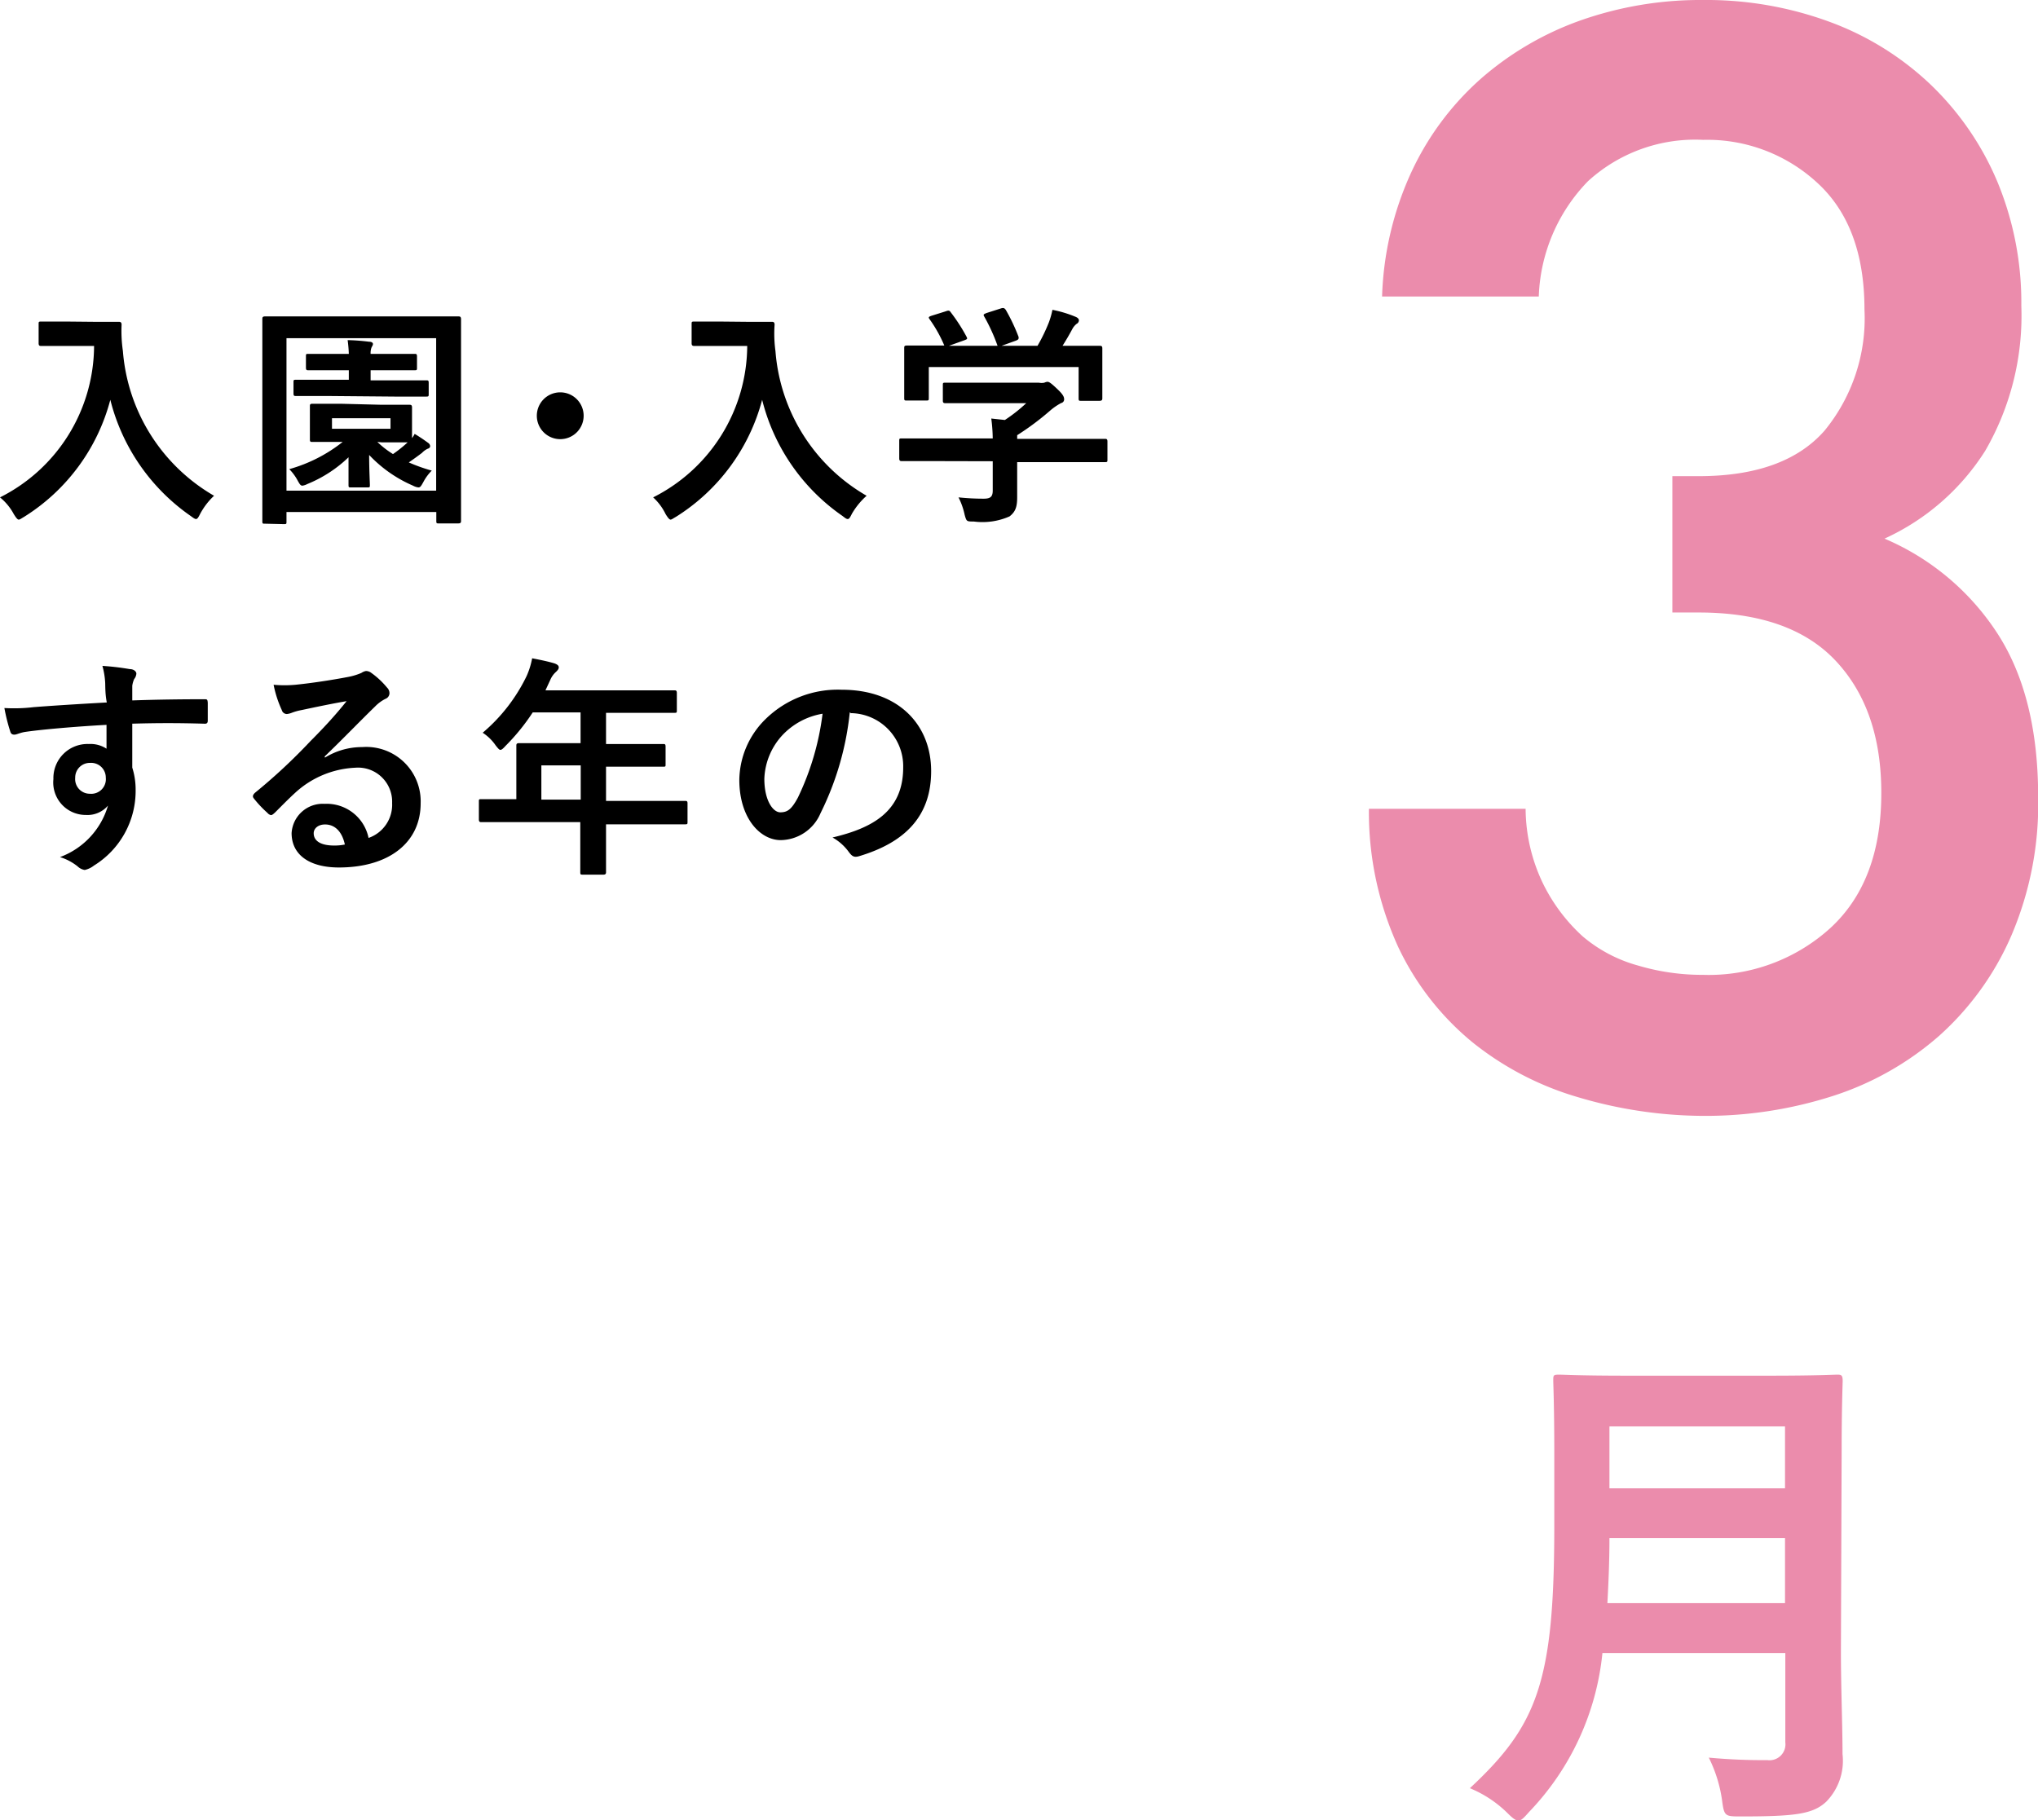 <svg xmlns="http://www.w3.org/2000/svg" viewBox="0 0 139.29 124.43"><defs><style>.cls-1{fill:#eb8cac;}</style></defs><g id="レイヤー_2" data-name="レイヤー 2"><g id="contents"><path class="cls-1" d="M125.82,112.91c0,2.42.11,5.08.11,7a4,4,0,0,1-1.12,3.26c-.91.84-2.1,1-5.81,1-1.09,0-1.16,0-1.3-1.08a9.5,9.5,0,0,0-.91-2.94,39.82,39.82,0,0,0,4,.17,1.09,1.09,0,0,0,1.23-1.22V113h-12.5a18.3,18.3,0,0,1-5,10.85c-.35.39-.53.6-.74.6s-.42-.18-.8-.56a8,8,0,0,0-2.52-1.65c4.62-4.3,5.77-7.28,5.77-17.92V99.15c0-3-.07-4.55-.07-4.76,0-.38,0-.42.39-.42s1.4.07,4.66.07h9.73c3.25,0,4.37-.07,4.62-.07s.38,0,.38.42c0,.21-.07,1.79-.07,4.76ZM122,109.59v-4.45H110c0,1.65-.07,3.12-.14,4.45ZM110,97.51v4.23h12V97.51Z"/><path d="M6.5,22c1.15,0,1.5,0,1.6,0s.21,0,.21.2A9.49,9.49,0,0,0,8.4,24a12.55,12.55,0,0,0,6.23,9.89,4.73,4.73,0,0,0-.94,1.22c-.13.26-.2.37-.29.37s-.19-.08-.37-.21a13.74,13.74,0,0,1-5.49-7.94,13.47,13.47,0,0,1-5.89,8c-.19.11-.29.19-.37.19s-.18-.12-.34-.38A3.77,3.77,0,0,0,0,34,11.64,11.64,0,0,0,6.43,23.65h-2c-1.15,0-1.5,0-1.6,0s-.19,0-.19-.18V22.16c0-.16,0-.18.19-.18s.45,0,1.6,0Z"/><path d="M18.11,35.8c-.16,0-.18,0-.18-.18s0-1.2,0-6.21V26.24c0-3.2,0-4.32,0-4.42s0-.19.18-.19.62,0,2.11,0h9c1.49,0,2,0,2.1,0s.19,0,.19.19,0,1.22,0,3.86v3.73c0,5,0,6.1,0,6.19s0,.18-.19.18H30c-.16,0-.18,0-.18-.18V35H19.58v.65c0,.16,0,.18-.17.18Zm1.47-2.26H29.81V23.12H19.58Zm6.5-5.87c1.34,0,1.81,0,1.9,0s.18,0,.18.18,0,.27,0,.82v.62c0,.34,0,.53,0,.66a1.6,1.6,0,0,0,.18-.29c.35.21.63.4.93.62a.29.29,0,0,1,.13.21c0,.1-.07.16-.18.19a1.29,1.29,0,0,0-.38.28c-.29.22-.58.43-.9.65a11.48,11.48,0,0,0,1.57.56,3.23,3.23,0,0,0-.58.79c-.14.25-.2.36-.33.36a1,1,0,0,1-.37-.12,9,9,0,0,1-3-2.1c0,1,.05,1.89.05,2.05s0,.17-.19.17H24c-.16,0-.18,0-.18-.17s0-1,0-1.89A8.88,8.88,0,0,1,21,33.09a1,1,0,0,1-.33.11c-.12,0-.18-.09-.31-.32a3.38,3.38,0,0,0-.59-.81,10.35,10.35,0,0,0,3.65-1.86h-.15c-1.34,0-1.8,0-1.92,0s-.17,0-.17-.17,0-.29,0-.82v-.62c0-.55,0-.71,0-.82s0-.18.17-.18.58,0,1.92,0Zm-3.7-.6c-1.53,0-2,0-2.14,0s-.18,0-.18-.2v-.73c0-.16,0-.18.18-.18s.61,0,2.14,0h1.46v-.65H23.1c-1.41,0-1.87,0-2,0s-.19,0-.19-.18v-.77c0-.16,0-.17.19-.17s.56,0,2,0h.74a8.69,8.69,0,0,0-.08-.94,13.9,13.9,0,0,1,1.46.11c.2,0,.27.08.27.16s-.07.17-.1.24a1.09,1.09,0,0,0-.06.43h1c1.43,0,1.89,0,2,0s.17,0,.17.17v.77c0,.16,0,.18-.17.18s-.56,0-2,0h-1V26H27c1.52,0,2,0,2.13,0s.17,0,.17.18v.73c0,.18,0,.2-.17.2s-.61,0-2.13,0Zm4.31,1.52h-4v.72h4Zm-.9,1.62a6.35,6.35,0,0,0,1.07.83,9.22,9.22,0,0,0,1-.8c-.22,0-.74,0-1.76,0Z"/><path d="M39.89,28.42a1.6,1.6,0,1,1-1.6-1.6A1.6,1.6,0,0,1,39.89,28.42Z"/><path d="M51.14,22c1.15,0,1.5,0,1.6,0s.2,0,.2.2A8.79,8.79,0,0,0,53,24a12.52,12.52,0,0,0,6.23,9.89,5,5,0,0,0-1,1.22c-.13.26-.19.37-.29.37s-.19-.08-.36-.21a13.7,13.7,0,0,1-5.49-7.94,13.51,13.51,0,0,1-5.89,8c-.2.11-.29.19-.37.19s-.18-.12-.34-.38A3.77,3.77,0,0,0,44.64,34a11.66,11.66,0,0,0,6.43-10.35h-2c-1.16,0-1.51,0-1.6,0s-.2,0-.2-.18V22.16c0-.16,0-.18.2-.18s.44,0,1.6,0Z"/><path d="M63.64,31.52c-1.43,0-1.91,0-2,0s-.18,0-.18-.18V30.15c0-.16,0-.18.18-.18s.57,0,2,0h4.21a11.11,11.11,0,0,0-.1-1.36l.93.1a10.7,10.7,0,0,0,1.46-1.15H66.68c-1.47,0-2,0-2.07,0s-.17,0-.17-.16V26.34c0-.16,0-.18.17-.18s.6,0,2.07,0H71a1,1,0,0,0,.38,0,.56.56,0,0,1,.21-.06c.13,0,.29.13.69.51s.45.54.45.69a.25.25,0,0,1-.2.25,4,4,0,0,0-.77.53,18.64,18.64,0,0,1-2.24,1.67V30h4c1.43,0,1.91,0,2,0s.17,0,.17.18v1.23c0,.16,0,.18-.17.18s-.58,0-2,0h-4v1c0,.39,0,1,0,1.4,0,.69-.13,1-.52,1.31a4.57,4.57,0,0,1-2.45.35c-.49,0-.49,0-.62-.46A4.78,4.78,0,0,0,65.51,34a16.61,16.61,0,0,0,1.71.09c.45,0,.63-.11.63-.56v-2Zm1-10.24c.21-.08.26-.05.35.08A12.1,12.1,0,0,1,66.05,23c.08.16.08.18-.14.26l-1.06.38h3.33a12.53,12.53,0,0,0-.91-2c-.1-.16,0-.17.15-.24l1-.32c.19-.06.24,0,.32.1a12.86,12.86,0,0,1,.88,1.86c0,.14,0,.16-.17.24l-1,.36h2.46a12,12,0,0,0,.78-1.61,5.53,5.53,0,0,0,.24-.85,8.06,8.06,0,0,1,1.59.48c.14.06.22.14.22.24a.28.28,0,0,1-.16.24,1.17,1.17,0,0,0-.3.37c-.22.41-.42.75-.66,1.13h.42c1.49,0,2,0,2.11,0s.19,0,.19.18,0,.4,0,.86v.74c0,1.44,0,1.7,0,1.79s0,.19-.19.19H73.9c-.16,0-.18,0-.18-.19V25.09H63.48V27.2c0,.16,0,.18-.18.18H62c-.18,0-.2,0-.2-.18s0-.37,0-1.81V24.8c0-.59,0-.88,0-1s0-.18.2-.18.62,0,2.11,0h.43a9.28,9.28,0,0,0-1-1.79c-.1-.14-.08-.17.11-.24Z"/><path d="M7.19,46.69A5.38,5.38,0,0,0,7,45.52a17.33,17.33,0,0,1,1.87.22c.27,0,.45.16.45.31a.66.66,0,0,1-.15.37,1.75,1.75,0,0,0-.13.46c0,.21,0,.42,0,1,1.73-.06,3.38-.08,4.92-.08.19,0,.22,0,.24.24,0,.4,0,.82,0,1.22,0,.18-.08.23-.28.21-1.66-.05-3.21-.05-4.88,0,0,1,0,2,0,3A5,5,0,0,1,9.27,54a6,6,0,0,1-2.85,5.17,1.55,1.55,0,0,1-.63.3.9.9,0,0,1-.48-.24,3.63,3.63,0,0,0-1.21-.64,5.34,5.34,0,0,0,3.28-3.52,1.84,1.84,0,0,1-1.51.64,2.22,2.22,0,0,1-2.22-2.45,2.33,2.33,0,0,1,2.42-2.4,2,2,0,0,1,1.21.32c0-.56,0-1.1,0-1.63-2,.11-4.28.3-5.54.48-.35.05-.61.19-.75.19S.75,50.18.7,50A12.65,12.65,0,0,1,.3,48.4a11.33,11.33,0,0,0,2-.06c1-.08,3-.21,5-.32C7.2,47.52,7.2,47.12,7.19,46.69ZM5.14,53.17a1,1,0,0,0,1,1.09,1,1,0,0,0,1.09-1.11,1,1,0,0,0-1.06-1A1,1,0,0,0,5.14,53.17Z"/><path d="M22.21,51.79a4.8,4.8,0,0,1,2.54-.72,3.72,3.72,0,0,1,4,3.85c0,2.67-2.16,4.38-5.59,4.38-2,0-3.23-.86-3.23-2.35a2.13,2.13,0,0,1,2.26-2,2.92,2.92,0,0,1,3,2.33A2.4,2.4,0,0,0,26.8,54.9a2.33,2.33,0,0,0-2.51-2.42,6.5,6.5,0,0,0-4.1,1.7c-.46.42-.91.88-1.39,1.36-.12.11-.2.18-.28.18a.41.41,0,0,1-.24-.15,7.68,7.68,0,0,1-.94-1c-.1-.13-.05-.24.08-.37a38.9,38.9,0,0,0,3.79-3.53c1-1,1.75-1.83,2.48-2.74-1,.17-2.09.4-3.08.61a3.74,3.74,0,0,0-.68.19,1.25,1.25,0,0,1-.32.08.36.36,0,0,1-.35-.27,7.66,7.66,0,0,1-.56-1.73,8.24,8.24,0,0,0,1.49,0c1-.1,2.38-.3,3.63-.54A4.25,4.25,0,0,0,24.7,46a.82.82,0,0,1,.31-.13.59.59,0,0,1,.37.13,5.57,5.57,0,0,1,1.07,1,.54.54,0,0,1,.17.38.42.42,0,0,1-.27.39,2.61,2.61,0,0,0-.7.51c-1.17,1.14-2.24,2.26-3.46,3.43Zm0,4.57c-.46,0-.77.27-.77.6,0,.5.44.84,1.4.84a3.35,3.35,0,0,0,.73-.07C23.38,56.85,22.89,56.36,22.22,56.36Z"/><path d="M34.91,56.2c-1.41,0-1.91,0-2,0s-.18,0-.18-.18V54.79c0-.15,0-.16.18-.16s.59,0,2,0h.38V52.42c0-.91,0-1.35,0-1.44s0-.18.19-.18.64,0,2.2,0h2V48.7H36.41A14.31,14.31,0,0,1,34.54,51c-.16.18-.26.26-.34.26s-.16-.1-.32-.3a3.14,3.14,0,0,0-.89-.87,11.79,11.79,0,0,0,3-3.87A5.33,5.33,0,0,0,36.37,45c.57.11,1.1.22,1.53.35.19.07.29.15.29.27s-.08.2-.19.31a1.54,1.54,0,0,0-.4.57l-.32.69h6.61c1.55,0,2.09,0,2.19,0s.18,0,.18.18v1.18c0,.16,0,.18-.18.18s-.64,0-2.19,0H41.42v2.13h1.72c1.56,0,2.09,0,2.19,0s.16,0,.16.18v1.2c0,.16,0,.17-.16.17s-.63,0-2.19,0H41.42v2.34h3.4c1.4,0,1.9,0,2,0s.17,0,.17.16v1.26c0,.16,0,.18-.17.18s-.6,0-2,0h-3.4V57c0,1.68,0,2.53,0,2.61s0,.18-.18.18H39.85c-.17,0-.19,0-.19-.18s0-.93,0-2.61V56.2Zm4.78-1.54V52.32H37v2.34Z"/><path d="M58.08,48.69a20.1,20.1,0,0,1-2,6.9,3,3,0,0,1-2.72,1.84c-1.41,0-2.83-1.51-2.83-4.12a5.92,5.92,0,0,1,1.8-4.16,7.05,7.05,0,0,1,5.21-2c3.84,0,6.1,2.37,6.1,5.56,0,3-1.68,4.85-4.93,5.82-.34.1-.48,0-.69-.28a3.46,3.46,0,0,0-1.12-1c2.7-.64,4.83-1.76,4.83-4.79a3.63,3.63,0,0,0-3.58-3.71Zm-4.59,1.55a4.62,4.62,0,0,0-1.25,3c0,1.48.59,2.29,1.09,2.29s.77-.21,1.2-1a18.44,18.44,0,0,0,1.69-5.74A4.87,4.87,0,0,0,53.49,50.24Z"/><path class="cls-1" d="M137.45,64a19.67,19.67,0,0,1-4.93,6.82,20.55,20.55,0,0,1-7.25,4.1,28.46,28.46,0,0,1-8.87,1.36A30.32,30.32,0,0,1,107.84,75a20.82,20.82,0,0,1-7.19-3.74,18.81,18.81,0,0,1-5.09-6.53,22.19,22.19,0,0,1-2-9.44h10.71a11.92,11.92,0,0,0,1.21,5.15A12.07,12.07,0,0,0,108.16,64a9.9,9.9,0,0,0,3.78,2,15.42,15.42,0,0,0,4.46.64,12.35,12.35,0,0,0,8.72-3.22q3.47-3.21,3.46-9.23,0-5.68-3.1-9t-9.39-3.32H114.3V32.55h1.79q5.88,0,8.61-3.11a12.11,12.11,0,0,0,2.73-8.28q0-5.7-3.21-8.65a11.09,11.09,0,0,0-7.82-2.95,10.85,10.85,0,0,0-7.87,2.83,11.89,11.89,0,0,0-3.36,7.88H94.46a21.94,21.94,0,0,1,2-8.5,19.46,19.46,0,0,1,4.73-6.37,21,21,0,0,1,6.82-4A24.68,24.68,0,0,1,116.4,0a24.39,24.39,0,0,1,8.72,1.52A20,20,0,0,1,132,5.83a19.84,19.84,0,0,1,4.52,6.61,21.55,21.55,0,0,1,1.63,8.46,18.42,18.42,0,0,1-2.47,9.92,16,16,0,0,1-6.88,6,17.25,17.25,0,0,1,7.67,6.41q2.83,4.31,2.83,11.24A22.83,22.83,0,0,1,137.45,64Z"/></g></g></svg>